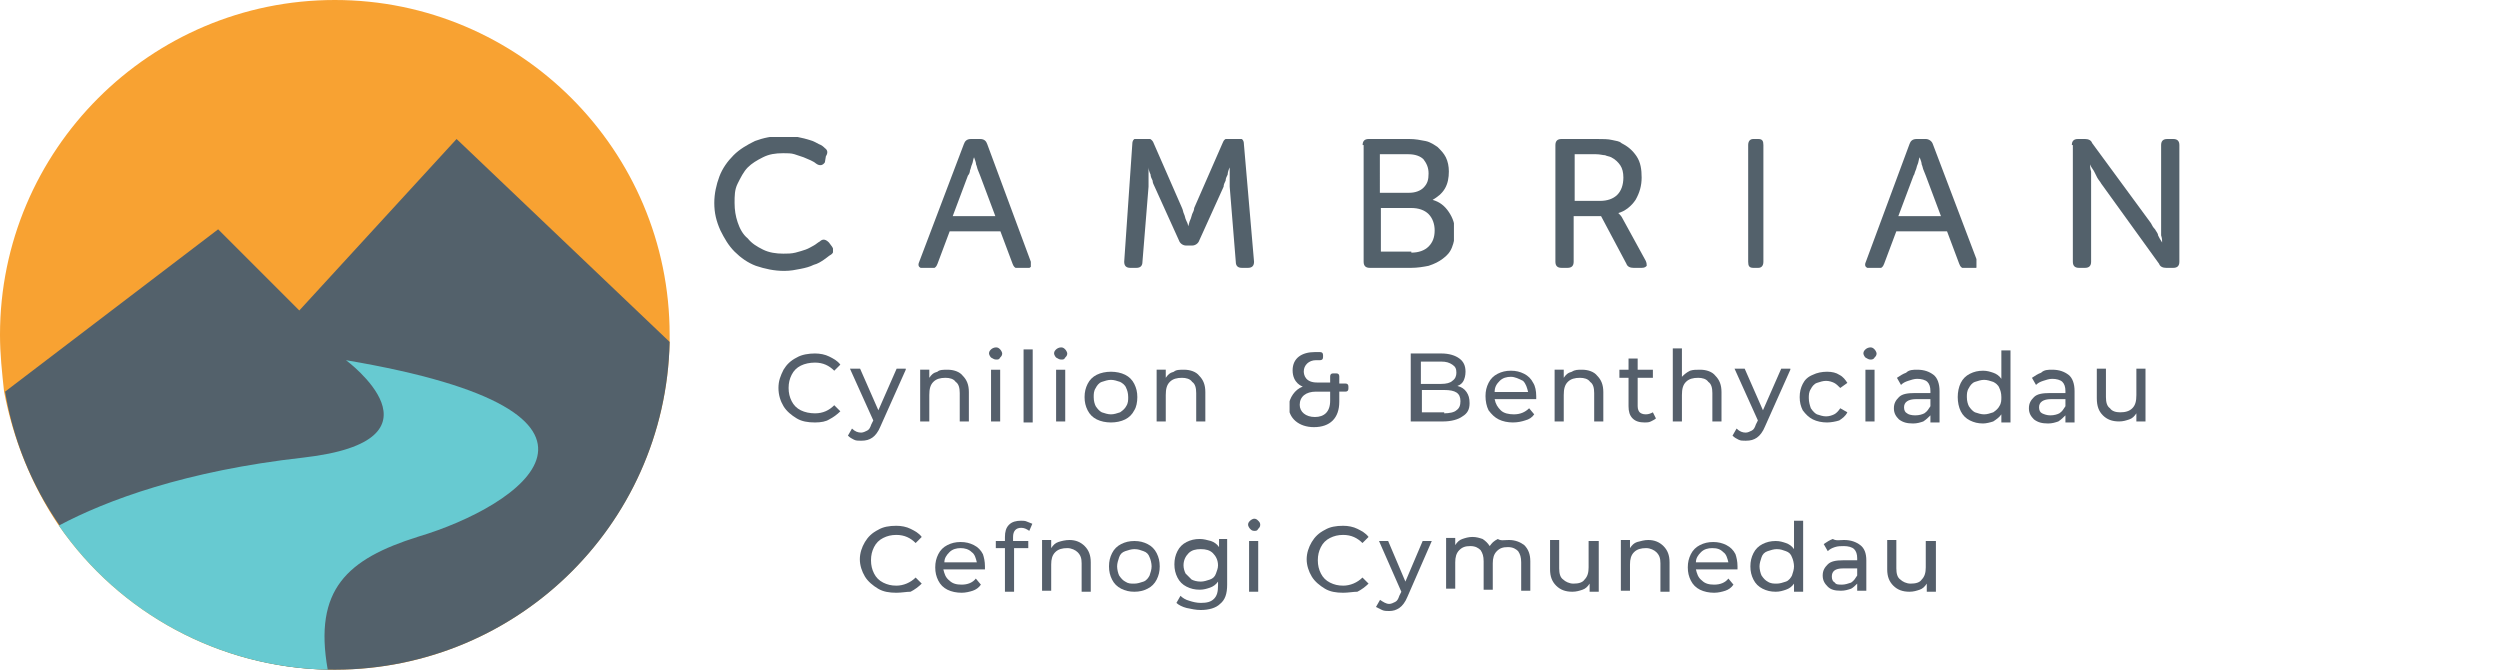 <?xml version="1.0" encoding="utf-8"?>
<!-- Generator: Adobe Illustrator 26.3.1, SVG Export Plug-In . SVG Version: 6.00 Build 0)  -->
<svg version="1.1" id="logo" xmlns="http://www.w3.org/2000/svg" xmlns:xlink="http://www.w3.org/1999/xlink" x="0px" y="0px"
	 viewBox="0 0 246.4 66" style="enable-background:new 0 0 246.4 66;" xml:space="preserve">
<style type="text/css">
	.st0{fill:#F8A232;}
	.st1{fill:#53616B;}
	.st2{fill:#67CAD1;}
	.st3{clip-path:url(#SVGID_00000101794448403469901440000014538770202221297818_);}
	.st4{clip-path:url(#SVGID_00000077285704074332466260000008747117266283991943_);}
	.st5{clip-path:url(#SVGID_00000070107251841823836670000016067010260428411558_);}
	.st6{clip-path:url(#SVGID_00000158709225629020735890000014798774133216746396_);}
	.st7{clip-path:url(#SVGID_00000152238918077223391440000003309058337510024337_);}
	.st8{clip-path:url(#SVGID_00000093171435822990470390000011510674055283737248_);}
	.st9{clip-path:url(#SVGID_00000099658320463117342570000016366357513036208798_);}
	.st10{clip-path:url(#SVGID_00000034767936171003486140000007445646416596435626_);}
	.st11{fill:#555F6B;}
	.st12{clip-path:url(#SVGID_00000002358565437429495780000006145659447410000574_);}
</style>
<g id="Group_100">
	<path id="Path_176" class="st0" d="M66,33v0.7C65.6,51.7,50.9,66,33,66h-0.7c-10.6-0.2-20.5-5.5-26.5-14.2c-2.7-4-4.5-8.5-5.4-13.2
		C0.2,36.7,0,34.9,0,33C0,14.8,14.8,0,33,0S66,14.8,66,33z"/>
	<path id="Path_177" class="st1" d="M66,33.7C65.6,52,50.5,66.4,32.2,66C16.5,65.6,3.1,54.1,0.5,38.6l21-16l8,8l15.5-16.9L66,33.7z"
		/>
	<path id="Path_178" class="st2" d="M41.2,52.9c-7,2.2-10.3,5.2-8.9,13.1c-10.6-0.2-20.5-5.5-26.5-14.2c4.7-2.5,12.5-5.4,24.1-6.7
		c14.9-1.7,4.2-9.6,4.2-9.6C64.8,40.7,51.3,49.9,41.2,52.9z"/>
</g>
<g>
	<defs>
		<rect id="SVGID_1_" x="70.4" y="13.5" width="11.7" height="13.3"/>
	</defs>
	<clipPath id="SVGID_00000091707517518987936040000016660062149650921887_">
		<use xlink:href="#SVGID_1_"  style="overflow:visible;"/>
	</clipPath>
	<g style="clip-path:url(#SVGID_00000091707517518987936040000016660062149650921887_);">
		<path class="st1" d="M70.4,20c0-0.9,0.2-1.8,0.5-2.6c0.3-0.8,0.8-1.5,1.4-2.1c0.6-0.6,1.3-1,2.1-1.4c0.8-0.3,1.7-0.5,2.7-0.5
			c0.6,0,1.1,0,1.5,0.1c0.5,0.1,0.9,0.2,1.2,0.3c0.4,0.1,0.7,0.3,0.9,0.4c0.3,0.1,0.5,0.3,0.6,0.4c0.3,0.2,0.3,0.5,0.1,0.8L81.3,16
			c-0.2,0.3-0.5,0.4-0.9,0.1c-0.1-0.1-0.3-0.2-0.5-0.3c-0.2-0.1-0.5-0.2-0.7-0.3c-0.3-0.1-0.6-0.2-0.9-0.3c-0.3-0.1-0.7-0.1-1.1-0.1
			c-0.8,0-1.4,0.1-2,0.4c-0.6,0.3-1.1,0.6-1.5,1c-0.4,0.4-0.7,1-1,1.6s-0.3,1.2-0.3,1.9c0,0.7,0.1,1.3,0.3,1.9
			c0.2,0.6,0.5,1.2,1,1.6c0.4,0.5,0.9,0.8,1.5,1.1c0.6,0.3,1.3,0.4,2,0.4c0.4,0,0.8,0,1.2-0.1c0.4-0.1,0.7-0.2,1-0.3
			c0.3-0.1,0.6-0.3,0.8-0.4c0.2-0.1,0.4-0.3,0.6-0.4c0.3-0.3,0.6-0.2,0.9,0.1l0.3,0.4c0.2,0.3,0.2,0.6-0.1,0.8
			c-0.2,0.1-0.4,0.3-0.7,0.5c-0.3,0.2-0.6,0.4-1,0.5c-0.4,0.2-0.8,0.3-1.3,0.4c-0.5,0.1-1,0.2-1.6,0.2c-1,0-1.9-0.2-2.8-0.5
			c-0.8-0.3-1.5-0.8-2.1-1.4c-0.6-0.6-1-1.3-1.4-2.1C70.6,21.8,70.4,21,70.4,20"/>
	</g>
</g>
<g>
	<defs>
		<rect id="SVGID_00000052785905206815985500000001128167196960364462_" x="90.5" y="13.7" width="11.1" height="12.7"/>
	</defs>
	<clipPath id="SVGID_00000006693043489692124550000005300975688130226621_">
		<use xlink:href="#SVGID_00000052785905206815985500000001128167196960364462_"  style="overflow:visible;"/>
	</clipPath>
	<g style="clip-path:url(#SVGID_00000006693043489692124550000005300975688130226621_);">
		<path class="st1" d="M98.1,21.3l-1.5-4c-0.1-0.2-0.1-0.3-0.2-0.5c-0.1-0.2-0.1-0.4-0.2-0.6c0-0.2-0.1-0.4-0.2-0.7h0
			c-0.1,0.2-0.1,0.5-0.2,0.7c-0.1,0.2-0.1,0.4-0.2,0.6c0,0.2-0.1,0.4-0.2,0.5l-1.5,4H98.1z M95,14.2c0.1-0.3,0.3-0.5,0.7-0.5h0.9
			c0.4,0,0.6,0.2,0.7,0.5l4.3,11.6c0.1,0.2,0.1,0.4,0,0.5c-0.1,0.1-0.3,0.2-0.5,0.2h-0.6c-0.4,0-0.6-0.2-0.7-0.5l-1.2-3.2h-5
			l-1.2,3.2c-0.1,0.3-0.3,0.5-0.7,0.5h-0.6c-0.2,0-0.4-0.1-0.5-0.2c-0.1-0.1-0.1-0.3,0-0.5L95,14.2z"/>
	</g>
</g>
<g>
	<defs>
		<rect id="SVGID_00000089564619667289556970000010805181975305582255_" x="110.6" y="13.7" width="13.3" height="12.7"/>
	</defs>
	<clipPath id="SVGID_00000169536475081244625810000013010150247287000461_">
		<use xlink:href="#SVGID_00000089564619667289556970000010805181975305582255_"  style="overflow:visible;"/>
	</clipPath>
	<g style="clip-path:url(#SVGID_00000169536475081244625810000013010150247287000461_);">
		<path class="st1" d="M111.6,14.2c0-0.4,0.2-0.6,0.6-0.6h0.8c0.3,0,0.6,0.2,0.7,0.5l2.8,6.4c0.1,0.2,0.1,0.4,0.2,0.6
			c0.1,0.2,0.1,0.4,0.2,0.6c0.1,0.2,0.2,0.4,0.2,0.6h0c0.1-0.2,0.1-0.4,0.2-0.6c0.1-0.2,0.1-0.3,0.2-0.6c0.1-0.2,0.2-0.4,0.2-0.6
			l2.8-6.4c0.1-0.3,0.3-0.5,0.7-0.5h0.8c0.4,0,0.6,0.2,0.6,0.6l1,11.6c0,0.4-0.2,0.6-0.6,0.6h-0.6c-0.4,0-0.6-0.2-0.6-0.6l-0.6-7.4
			c0-0.2,0-0.4,0-0.6c0-0.2,0-0.4,0-0.6c0-0.2,0-0.4,0-0.7h0c-0.1,0.2-0.2,0.5-0.2,0.7c-0.1,0.2-0.2,0.4-0.2,0.6
			c-0.1,0.2-0.2,0.4-0.2,0.6l-2.4,5.3c-0.1,0.3-0.4,0.5-0.7,0.5h-0.6c-0.3,0-0.6-0.2-0.7-0.5l-2.4-5.3c-0.1-0.2-0.2-0.4-0.2-0.6
			c-0.1-0.2-0.2-0.4-0.2-0.6c-0.1-0.2-0.2-0.5-0.2-0.7h0v1.3c0,0.2,0,0.4,0,0.6l-0.6,7.4c0,0.4-0.2,0.6-0.6,0.6h-0.6
			c-0.4,0-0.6-0.2-0.6-0.6L111.6,14.2z"/>
	</g>
</g>
<g>
	<defs>
		<rect id="SVGID_00000129917906327178223010000006181431905220685709_" x="134.3" y="13.7" width="9" height="12.7"/>
	</defs>
	<clipPath id="SVGID_00000083779292004404709730000002771611399661865105_">
		<use xlink:href="#SVGID_00000129917906327178223010000006181431905220685709_"  style="overflow:visible;"/>
	</clipPath>
	<g style="clip-path:url(#SVGID_00000083779292004404709730000002771611399661865105_);">
		<path class="st1" d="M139.1,24.9c0.7,0,1.3-0.2,1.7-0.6c0.4-0.4,0.6-0.9,0.6-1.6c0-0.6-0.2-1.2-0.6-1.6c-0.4-0.4-1-0.6-1.7-0.6h-3
			v4.3H139.1z M138.9,19c0.6,0,1.1-0.2,1.4-0.5c0.4-0.4,0.5-0.8,0.5-1.4c0-0.6-0.2-1-0.5-1.4c-0.3-0.3-0.8-0.5-1.5-0.5h-2.8V19
			H138.9z M134.3,14.3c0-0.4,0.2-0.6,0.6-0.6h4c0.6,0,1.1,0.1,1.6,0.2c0.5,0.1,0.9,0.4,1.2,0.6c0.3,0.3,0.6,0.6,0.8,1
			c0.2,0.4,0.3,0.9,0.3,1.4c0,0.6-0.1,1.2-0.4,1.7c-0.3,0.5-0.7,0.8-1.2,1.1v0c0.7,0.2,1.2,0.6,1.6,1.2c0.4,0.6,0.6,1.2,0.6,1.9
			c0,0.6-0.1,1.1-0.3,1.6c-0.2,0.5-0.5,0.8-0.9,1.1c-0.4,0.3-0.8,0.5-1.4,0.7c-0.5,0.1-1.1,0.2-1.7,0.2h-4.1c-0.4,0-0.6-0.2-0.6-0.6
			V14.3z"/>
	</g>
</g>
<g>
	<defs>
		<rect id="SVGID_00000117656941429225830730000008259285172948786111_" x="153.3" y="13.7" width="9" height="12.7"/>
	</defs>
	<clipPath id="SVGID_00000124848925837642394790000006614726375501872008_">
		<use xlink:href="#SVGID_00000117656941429225830730000008259285172948786111_"  style="overflow:visible;"/>
	</clipPath>
	<g style="clip-path:url(#SVGID_00000124848925837642394790000006614726375501872008_);">
		<path class="st1" d="M157.7,19.8c0.7,0,1.3-0.2,1.7-0.6c0.4-0.4,0.6-1,0.6-1.7c0-0.5-0.1-0.9-0.3-1.2c-0.2-0.3-0.5-0.6-0.9-0.8
			c-0.2-0.1-0.4-0.1-0.6-0.2c-0.2,0-0.5-0.1-0.9-0.1h-2.1v4.6H157.7z M153.3,14.3c0-0.4,0.2-0.6,0.6-0.6h3.5c0.6,0,1.1,0,1.5,0.1
			c0.4,0.1,0.7,0.1,0.9,0.3c0.6,0.3,1.1,0.7,1.5,1.3c0.4,0.6,0.5,1.3,0.5,2.1c0,0.8-0.2,1.5-0.6,2.2c-0.4,0.6-1,1.1-1.7,1.3v0
			c0,0,0.1,0.1,0.1,0.1c0.1,0.1,0.2,0.2,0.3,0.4l2.3,4.2c0.1,0.2,0.1,0.4,0.1,0.5c-0.1,0.1-0.2,0.2-0.5,0.2H161
			c-0.3,0-0.6-0.1-0.7-0.4l-2.5-4.7h-2.7v4.5c0,0.4-0.2,0.6-0.6,0.6h-0.6c-0.4,0-0.6-0.2-0.6-0.6V14.3z"/>
	</g>
</g>
<g>
	<defs>
		<rect id="SVGID_00000134225274754823930510000012220243293569581696_" x="172.3" y="13.7" width="1.6" height="12.7"/>
	</defs>
	<clipPath id="SVGID_00000073710215378502931530000006779920677353792428_">
		<use xlink:href="#SVGID_00000134225274754823930510000012220243293569581696_"  style="overflow:visible;"/>
	</clipPath>
	<g style="clip-path:url(#SVGID_00000073710215378502931530000006779920677353792428_);">
		<path class="st1" d="M172.3,14.3c0-0.4,0.2-0.6,0.5-0.6h0.5c0.4,0,0.5,0.2,0.5,0.6v11.5c0,0.4-0.2,0.6-0.5,0.6h-0.5
			c-0.4,0-0.5-0.2-0.5-0.6V14.3z"/>
	</g>
</g>
<g>
	<defs>
		<rect id="SVGID_00000039124019886649002050000009237143583911314331_" x="183.7" y="13.7" width="11.1" height="12.7"/>
	</defs>
	<clipPath id="SVGID_00000024682598245119949170000011707573306776848776_">
		<use xlink:href="#SVGID_00000039124019886649002050000009237143583911314331_"  style="overflow:visible;"/>
	</clipPath>
	<g style="clip-path:url(#SVGID_00000024682598245119949170000011707573306776848776_);">
		<path class="st1" d="M191.3,21.3l-1.5-4c-0.1-0.2-0.1-0.3-0.2-0.5c-0.1-0.2-0.1-0.4-0.2-0.6c0-0.2-0.1-0.4-0.2-0.7h0
			c-0.1,0.2-0.1,0.5-0.2,0.7c-0.1,0.2-0.1,0.4-0.2,0.6s-0.1,0.4-0.2,0.5l-1.5,4H191.3z M188.2,14.2c0.1-0.3,0.3-0.5,0.7-0.5h0.9
			c0.3,0,0.6,0.2,0.7,0.5l4.4,11.6c0.1,0.2,0.1,0.4,0,0.5c-0.1,0.1-0.3,0.2-0.5,0.2h-0.6c-0.4,0-0.6-0.2-0.7-0.5l-1.2-3.2h-5
			l-1.2,3.2c-0.1,0.3-0.3,0.5-0.7,0.5h-0.6c-0.2,0-0.4-0.1-0.5-0.2c-0.1-0.1-0.1-0.3,0-0.5L188.2,14.2z"/>
	</g>
</g>
<g>
	<defs>
		<rect id="SVGID_00000093158360805611108540000008857246362453052039_" x="204.2" y="13.7" width="10.6" height="12.7"/>
	</defs>
	<clipPath id="SVGID_00000047035376489164242140000010584874560448139929_">
		<use xlink:href="#SVGID_00000093158360805611108540000008857246362453052039_"  style="overflow:visible;"/>
	</clipPath>
	<g style="clip-path:url(#SVGID_00000047035376489164242140000010584874560448139929_);">
		<path class="st1" d="M204.2,14.3c0-0.4,0.2-0.6,0.6-0.6h0.7c0.3,0,0.6,0.1,0.7,0.4L212,22c0.1,0.2,0.2,0.4,0.4,0.6
			c0.1,0.2,0.3,0.4,0.3,0.6c0.1,0.2,0.2,0.4,0.4,0.7h0c0-0.2,0-0.4-0.1-0.7c0-0.2,0-0.4,0-0.6c0-0.2,0-0.4,0-0.6v-7.7
			c0-0.4,0.2-0.6,0.6-0.6h0.6c0.4,0,0.6,0.2,0.6,0.6v11.5c0,0.4-0.2,0.6-0.6,0.6h-0.7c-0.3,0-0.6-0.1-0.7-0.4l-5.7-7.9
			c-0.1-0.2-0.3-0.4-0.4-0.6c-0.1-0.2-0.2-0.4-0.3-0.6c-0.1-0.2-0.3-0.4-0.4-0.7h0c0,0.2,0,0.4,0.1,0.7c0,0.2,0,0.4,0,0.6
			c0,0.2,0,0.4,0,0.6v7.7c0,0.4-0.2,0.6-0.6,0.6h-0.6c-0.4,0-0.6-0.2-0.6-0.6V14.3z"/>
	</g>
</g>
<g>
	<g transform="translate(302.546, 221.222)">
		<g>
			<path class="st11" d="M-214.2-162.8c-0.7,0-1.3-0.1-1.8-0.4c-0.5-0.3-1-0.7-1.3-1.2c-0.3-0.5-0.5-1.1-0.5-1.7
				c0-0.6,0.2-1.2,0.5-1.7c0.3-0.5,0.7-0.9,1.3-1.2c0.5-0.3,1.1-0.4,1.8-0.4c0.5,0,1,0.1,1.4,0.3c0.4,0.2,0.8,0.4,1.1,0.8l-0.6,0.6
				c-0.5-0.5-1.1-0.8-1.9-0.8c-0.5,0-0.9,0.1-1.3,0.3c-0.4,0.2-0.7,0.5-0.9,0.9c-0.2,0.4-0.3,0.8-0.3,1.3c0,0.5,0.1,0.9,0.3,1.3
				c0.2,0.4,0.5,0.7,0.9,0.9c0.4,0.2,0.8,0.3,1.3,0.3c0.7,0,1.4-0.3,1.9-0.8l0.6,0.6c-0.3,0.3-0.7,0.6-1.1,0.8
				C-213.2-162.9-213.7-162.8-214.2-162.8z"/>
		</g>
	</g>
</g>
<g>
	<g transform="translate(325.377, 221.222)">
		<g>
			<path class="st11" d="M-228.3-165.4c0,0.1,0,0.2,0,0.3h-4.1c0.1,0.4,0.2,0.8,0.6,1.1c0.3,0.3,0.7,0.4,1.2,0.4
				c0.6,0,1.1-0.2,1.4-0.6l0.5,0.6c-0.2,0.3-0.5,0.5-0.8,0.6c-0.3,0.1-0.7,0.2-1.1,0.2c-0.5,0-1-0.1-1.4-0.3
				c-0.4-0.2-0.7-0.5-0.9-0.9c-0.2-0.4-0.3-0.8-0.3-1.3c0-0.5,0.1-0.9,0.3-1.3c0.2-0.4,0.5-0.7,0.9-0.9c0.4-0.2,0.8-0.3,1.3-0.3
				c0.5,0,0.9,0.1,1.3,0.3c0.4,0.2,0.7,0.5,0.9,0.9C-228.4-166.3-228.3-165.9-228.3-165.4z M-230.7-167.2c-0.4,0-0.8,0.1-1.1,0.4
				c-0.3,0.3-0.5,0.6-0.5,1h3.2c-0.1-0.4-0.2-0.8-0.5-1C-229.9-167.1-230.3-167.2-230.7-167.2z"/>
		</g>
	</g>
</g>
<g>
	<g transform="translate(344.947, 221.222)">
		<g>
			<path class="st11" d="M-244.3-169.2c-0.5,0-0.8,0.3-0.8,0.9v0.4h1.5v0.7h-1.4v4.3h-0.9v-4.3h-0.9v-0.7h0.9v-0.4
				c0-0.5,0.1-0.9,0.4-1.2c0.3-0.3,0.7-0.4,1.2-0.4c0.2,0,0.4,0,0.6,0.1c0.2,0.1,0.3,0.1,0.5,0.2l-0.3,0.7
				C-243.8-169.1-244-169.2-244.3-169.2z"/>
		</g>
	</g>
</g>
<g>
	<g transform="translate(356.906, 221.222)">
		<g>
			<path class="st11" d="M-251.5-168c0.6,0,1.1,0.2,1.5,0.6c0.4,0.4,0.6,0.9,0.6,1.6v2.9h-0.9v-2.8c0-0.5-0.1-0.8-0.4-1.1
				c-0.2-0.2-0.6-0.4-1-0.4c-0.5,0-0.9,0.1-1.2,0.4c-0.3,0.3-0.4,0.7-0.4,1.2v2.6h-0.9v-5h0.9v0.8c0.2-0.3,0.4-0.5,0.7-0.6
				C-252.3-167.9-251.9-168-251.5-168z"/>
		</g>
	</g>
</g>
<g>
	<g transform="translate(378.503, 221.222)">
		<g>
			<path class="st11" d="M-266.7-162.9c-0.5,0-0.9-0.1-1.3-0.3c-0.4-0.2-0.7-0.5-0.9-0.9c-0.2-0.4-0.3-0.8-0.3-1.3
				c0-0.5,0.1-0.9,0.3-1.3c0.2-0.4,0.5-0.7,0.9-0.9c0.4-0.2,0.8-0.3,1.3-0.3c0.5,0,0.9,0.1,1.3,0.3c0.4,0.2,0.7,0.5,0.9,0.9
				c0.2,0.4,0.3,0.8,0.3,1.3c0,0.5-0.1,0.9-0.3,1.3c-0.2,0.4-0.5,0.7-0.9,0.9C-265.8-163-266.2-162.9-266.7-162.9z M-266.7-163.7
				c0.3,0,0.6-0.1,0.9-0.2c0.3-0.1,0.5-0.4,0.6-0.6c0.1-0.3,0.2-0.6,0.2-0.9c0-0.3-0.1-0.7-0.2-0.9c-0.1-0.3-0.3-0.5-0.6-0.6
				c-0.3-0.1-0.5-0.2-0.9-0.2c-0.3,0-0.6,0.1-0.9,0.2c-0.3,0.1-0.5,0.3-0.6,0.6c-0.1,0.3-0.2,0.6-0.2,0.9c0,0.3,0.1,0.7,0.2,0.9
				c0.2,0.3,0.4,0.5,0.6,0.6C-267.3-163.7-267.1-163.7-266.7-163.7z"/>
		</g>
	</g>
</g>
<g>
	<g transform="translate(398.748, 221.222)">
		<g>
			<path class="st11" d="M-277.8-167.9v4.3c0,0.9-0.2,1.5-0.7,1.9c-0.4,0.4-1.1,0.6-1.9,0.6c-0.5,0-0.9-0.1-1.4-0.2
				c-0.4-0.1-0.8-0.3-1-0.5l0.4-0.7c0.2,0.2,0.5,0.4,0.9,0.5c0.3,0.1,0.7,0.2,1.1,0.2c0.6,0,1-0.1,1.3-0.4c0.3-0.3,0.4-0.7,0.4-1.3
				v-0.4c-0.2,0.3-0.5,0.5-0.8,0.6c-0.3,0.1-0.6,0.2-1,0.2c-0.5,0-0.9-0.1-1.3-0.3c-0.4-0.2-0.7-0.5-0.9-0.9
				c-0.2-0.4-0.3-0.8-0.3-1.3s0.1-0.9,0.3-1.3c0.2-0.4,0.5-0.7,0.9-0.9c0.4-0.2,0.8-0.3,1.3-0.3c0.4,0,0.7,0.1,1.1,0.2
				c0.3,0.1,0.6,0.3,0.8,0.6v-0.8H-277.8z M-280.4-163.9c0.3,0,0.6-0.1,0.9-0.2c0.3-0.1,0.5-0.3,0.6-0.6c0.1-0.3,0.2-0.5,0.2-0.8
				c0-0.5-0.2-0.9-0.5-1.2c-0.3-0.3-0.7-0.4-1.2-0.4c-0.5,0-0.9,0.1-1.2,0.4c-0.3,0.3-0.5,0.7-0.5,1.2c0,0.3,0.1,0.6,0.2,0.8
				c0.2,0.2,0.4,0.4,0.6,0.6C-281.1-164-280.8-163.9-280.4-163.9z"/>
		</g>
	</g>
</g>
<g>
	<g transform="translate(420.609, 221.222)">
		<g>
			<path class="st11" d="M-297.5-167.9h0.9v5h-0.9V-167.9z M-297-168.9c-0.2,0-0.3-0.1-0.4-0.2c-0.1-0.1-0.2-0.3-0.2-0.4
				c0-0.2,0.1-0.3,0.2-0.4c0.1-0.1,0.3-0.2,0.4-0.2c0.2,0,0.3,0.1,0.4,0.2c0.1,0.1,0.2,0.2,0.2,0.4c0,0.2-0.1,0.3-0.2,0.4
				C-296.7-168.9-296.8-168.9-297-168.9z"/>
		</g>
	</g>
</g>
<g>
	<g transform="translate(430.394, 221.222)">
	</g>
</g>
<g>
	<g transform="translate(439.885, 221.222)">
		<g>
			<path class="st11" d="M-307.5-162.8c-0.7,0-1.3-0.1-1.8-0.4c-0.5-0.3-1-0.7-1.3-1.2c-0.3-0.5-0.5-1.1-0.5-1.7
				c0-0.6,0.2-1.2,0.5-1.7c0.3-0.5,0.7-0.9,1.3-1.2c0.5-0.3,1.1-0.4,1.8-0.4c0.5,0,1,0.1,1.4,0.3c0.4,0.2,0.8,0.4,1.1,0.8l-0.6,0.6
				c-0.5-0.5-1.1-0.8-1.9-0.8c-0.5,0-0.9,0.1-1.3,0.3c-0.4,0.2-0.7,0.5-0.9,0.9c-0.2,0.4-0.3,0.8-0.3,1.3c0,0.5,0.1,0.9,0.3,1.3
				c0.2,0.4,0.5,0.7,0.9,0.9c0.4,0.2,0.8,0.3,1.3,0.3c0.7,0,1.4-0.3,1.9-0.8l0.6,0.6c-0.3,0.3-0.7,0.6-1.1,0.8
				C-306.5-162.9-307-162.8-307.5-162.8z"/>
		</g>
	</g>
</g>
<g>
	<g transform="translate(462.716, 221.222)">
		<g>
			<path class="st11" d="M-321.6-167.9l-2.4,5.5c-0.2,0.5-0.5,0.9-0.8,1.1c-0.3,0.2-0.6,0.3-1,0.3c-0.2,0-0.5,0-0.7-0.1
				c-0.2-0.1-0.4-0.2-0.6-0.3l0.4-0.7c0.3,0.2,0.6,0.4,0.9,0.4c0.2,0,0.4-0.1,0.6-0.2c0.2-0.1,0.3-0.3,0.4-0.6l0.2-0.4l-2.2-5h0.9
				l1.7,4l1.7-4H-321.6z"/>
		</g>
	</g>
</g>
<g>
	<g transform="translate(480.728, 221.222)">
		<g>
			<path class="st11" d="M-332-168c0.6,0,1.1,0.2,1.5,0.5c0.4,0.4,0.6,0.9,0.6,1.6v2.9h-0.9v-2.8c0-0.5-0.1-0.8-0.3-1.1
				c-0.2-0.2-0.5-0.4-1-0.4c-0.5,0-0.8,0.1-1.1,0.4c-0.3,0.3-0.4,0.7-0.4,1.2v2.6h-0.9v-2.8c0-0.5-0.1-0.8-0.3-1.1
				c-0.2-0.2-0.5-0.4-1-0.4c-0.5,0-0.8,0.1-1.1,0.4c-0.3,0.3-0.4,0.7-0.4,1.2v2.6h-0.9v-5h0.9v0.7c0.2-0.3,0.4-0.5,0.7-0.6
				c0.3-0.1,0.6-0.2,1-0.2c0.4,0,0.7,0.1,1,0.2c0.3,0.2,0.5,0.4,0.7,0.7c0.2-0.3,0.4-0.5,0.8-0.7C-332.8-167.9-332.5-168-332-168z"
				/>
		</g>
	</g>
</g>
<g>
	<g transform="translate(513.373, 221.222)">
		<g>
			<path class="st11" d="M-355.8-167.9v5h-0.9v-0.8c-0.2,0.3-0.4,0.5-0.7,0.6c-0.3,0.1-0.6,0.2-1,0.2c-0.7,0-1.2-0.2-1.6-0.6
				c-0.4-0.4-0.6-0.9-0.6-1.6v-2.9h0.9v2.8c0,0.5,0.1,0.9,0.4,1.1c0.2,0.2,0.6,0.4,1,0.4c0.5,0,0.9-0.1,1.1-0.4
				c0.3-0.3,0.4-0.7,0.4-1.2v-2.6H-355.8z"/>
		</g>
	</g>
</g>
<g>
	<g transform="translate(534.852, 221.222)">
		<g>
			<path class="st11" d="M-372.4-168c0.6,0,1.1,0.2,1.5,0.6c0.4,0.4,0.6,0.9,0.6,1.6v2.9h-0.9v-2.8c0-0.5-0.1-0.8-0.4-1.1
				c-0.2-0.2-0.6-0.4-1-0.4c-0.5,0-0.9,0.1-1.2,0.4c-0.3,0.3-0.4,0.7-0.4,1.2v2.6h-0.9v-5h0.9v0.8c0.2-0.3,0.4-0.5,0.7-0.6
				C-373.1-167.9-372.8-168-372.4-168z"/>
		</g>
	</g>
</g>
<g>
	<g transform="translate(556.449, 221.222)">
		<g>
			<path class="st11" d="M-385.2-165.4c0,0.1,0,0.2,0,0.3h-4.1c0.1,0.4,0.2,0.8,0.6,1.1c0.3,0.3,0.7,0.4,1.2,0.4
				c0.6,0,1.1-0.2,1.4-0.6l0.5,0.6c-0.2,0.3-0.5,0.5-0.8,0.6c-0.3,0.1-0.7,0.2-1.1,0.2c-0.5,0-1-0.1-1.4-0.3
				c-0.4-0.2-0.7-0.5-0.9-0.9c-0.2-0.4-0.3-0.8-0.3-1.3c0-0.5,0.1-0.9,0.3-1.3c0.2-0.4,0.5-0.7,0.9-0.9c0.4-0.2,0.8-0.3,1.3-0.3
				c0.5,0,0.9,0.1,1.3,0.3c0.4,0.2,0.7,0.5,0.9,0.9C-385.3-166.3-385.2-165.9-385.2-165.4z M-387.7-167.2c-0.4,0-0.8,0.1-1.1,0.4
				c-0.3,0.3-0.5,0.6-0.5,1h3.2c-0.1-0.4-0.2-0.8-0.5-1C-386.9-167.1-387.2-167.2-387.7-167.2z"/>
		</g>
	</g>
</g>
<g>
	<g transform="translate(576.018, 221.222)">
		<g>
			<path class="st11" d="M-398.3-169.9v7h-0.9v-0.8c-0.2,0.3-0.5,0.5-0.8,0.6c-0.3,0.1-0.6,0.2-1,0.2c-0.5,0-0.9-0.1-1.3-0.3
				c-0.4-0.2-0.7-0.5-0.9-0.9c-0.2-0.4-0.3-0.8-0.3-1.3c0-0.5,0.1-0.9,0.3-1.3c0.2-0.4,0.5-0.7,0.9-0.9c0.4-0.2,0.8-0.3,1.3-0.3
				c0.4,0,0.7,0.1,1,0.2c0.3,0.1,0.6,0.3,0.8,0.6v-2.8H-398.3z M-400.9-163.7c0.3,0,0.6-0.1,0.9-0.2c0.3-0.1,0.5-0.4,0.6-0.6
				c0.1-0.3,0.2-0.6,0.2-0.9c0-0.3-0.1-0.7-0.2-0.9c-0.1-0.3-0.3-0.5-0.6-0.6c-0.3-0.1-0.5-0.2-0.9-0.2c-0.3,0-0.6,0.1-0.9,0.2
				c-0.3,0.1-0.5,0.3-0.6,0.6c-0.1,0.3-0.2,0.6-0.2,0.9c0,0.3,0.1,0.7,0.2,0.9c0.2,0.3,0.4,0.5,0.6,0.6
				C-401.5-163.7-401.2-163.7-400.9-163.7z"/>
		</g>
	</g>
</g>
<g>
	<g transform="translate(597.645, 221.222)">
		<g>
			<path class="st11" d="M-415.9-168c0.7,0,1.2,0.2,1.6,0.5c0.4,0.3,0.6,0.8,0.6,1.5v3h-0.9v-0.7c-0.2,0.2-0.4,0.4-0.6,0.5
				c-0.3,0.1-0.6,0.2-1,0.2c-0.6,0-1-0.1-1.3-0.4c-0.3-0.3-0.5-0.6-0.5-1.1s0.2-0.8,0.5-1.1c0.3-0.3,0.8-0.4,1.5-0.4h1.4v-0.2
				c0-0.4-0.1-0.7-0.3-0.9c-0.2-0.2-0.6-0.3-1-0.3c-0.3,0-0.6,0-0.9,0.1c-0.3,0.1-0.5,0.2-0.7,0.4l-0.4-0.7c0.3-0.2,0.6-0.4,0.9-0.5
				C-416.7-167.9-416.3-168-415.9-168z M-416.1-163.6c0.3,0,0.6-0.1,0.9-0.2c0.3-0.2,0.4-0.4,0.6-0.7v-0.7h-1.4
				c-0.8,0-1.1,0.3-1.1,0.8c0,0.3,0.1,0.5,0.3,0.6C-416.7-163.6-416.4-163.6-416.1-163.6z"/>
		</g>
	</g>
</g>
<g>
	<g transform="translate(616.803, 221.222)">
		<g>
			<path class="st11" d="M-426-167.9v5h-0.9v-0.8c-0.2,0.3-0.4,0.5-0.7,0.6c-0.3,0.1-0.6,0.2-1,0.2c-0.7,0-1.2-0.2-1.6-0.6
				c-0.4-0.4-0.6-0.9-0.6-1.6v-2.9h0.9v2.8c0,0.5,0.1,0.9,0.4,1.1c0.2,0.2,0.6,0.4,1,0.4c0.5,0,0.9-0.1,1.1-0.4
				c0.3-0.3,0.4-0.7,0.4-1.2v-2.6H-426z"/>
		</g>
	</g>
</g>
<g>
	<defs>
		<rect id="SVGID_00000121999538767006960130000000118519150155611835_" x="127.1" y="34.7" width="5.9" height="7.4"/>
	</defs>
	<clipPath id="SVGID_00000021104800433953086390000013911855872453342142_">
		<use xlink:href="#SVGID_00000121999538767006960130000000118519150155611835_"  style="overflow:visible;"/>
	</clipPath>
	<g style="clip-path:url(#SVGID_00000021104800433953086390000013911855872453342142_);">
		<path class="st11" d="M129.6,41.1c0.9,0,1.5-0.5,1.5-1.6v-0.9h-1.4c-1,0-1.6,0.5-1.6,1.3C128.1,40.6,128.7,41.1,129.6,41.1
			 M128.4,38.1L128.4,38.1c0,0-1-0.3-1-1.6c0-1.2,0.9-1.8,2.2-1.8h0.5c0.2,0,0.3,0.1,0.3,0.3v0.2c0,0.2-0.1,0.3-0.3,0.3h-0.4
			c-0.7,0-1.2,0.5-1.2,1.1c0,0.4,0.2,1.1,1.3,1.1h1.3v-0.6c0-0.2,0.1-0.3,0.3-0.3h0.3c0.2,0,0.3,0.1,0.3,0.3v0.7h0.6
			c0.2,0,0.3,0.1,0.3,0.3v0.2c0,0.2-0.1,0.3-0.3,0.3h-0.6v1c0,1.6-0.9,2.5-2.5,2.5c-1.5,0-2.5-0.9-2.5-2.1
			C127.1,39.2,127.6,38.4,128.4,38.1"/>
	</g>
</g>
<g>
	<g transform="translate(277.425, 169.038)">
		<g>
			<path class="st11" d="M-197.1-127.4c-0.7,0-1.3-0.1-1.8-0.4c-0.5-0.3-1-0.7-1.3-1.2c-0.3-0.5-0.5-1.1-0.5-1.8
				c0-0.7,0.2-1.2,0.5-1.8c0.3-0.5,0.7-0.9,1.3-1.2c0.5-0.3,1.2-0.4,1.8-0.4c0.5,0,1,0.1,1.4,0.3c0.4,0.2,0.8,0.4,1.1,0.8l-0.6,0.6
				c-0.5-0.5-1.1-0.8-1.9-0.8c-0.5,0-1,0.1-1.4,0.3c-0.4,0.2-0.7,0.5-0.9,0.9c-0.2,0.4-0.3,0.8-0.3,1.3c0,0.5,0.1,0.9,0.3,1.3
				c0.2,0.4,0.5,0.7,0.9,0.9c0.4,0.2,0.9,0.3,1.4,0.3c0.8,0,1.4-0.3,1.9-0.8l0.6,0.6c-0.3,0.3-0.7,0.6-1.1,0.8
				C-196-127.5-196.5-127.4-197.1-127.4z"/>
		</g>
	</g>
</g>
<g>
	<g transform="translate(300.772, 169.038)">
		<g>
			<path class="st11" d="M-211.5-132.6l-2.5,5.6c-0.2,0.5-0.5,0.9-0.8,1.1c-0.3,0.2-0.6,0.3-1.1,0.3c-0.3,0-0.5,0-0.7-0.1
				c-0.2-0.1-0.4-0.2-0.6-0.4l0.4-0.7c0.3,0.3,0.6,0.4,0.9,0.4c0.2,0,0.4-0.1,0.6-0.2c0.2-0.1,0.3-0.3,0.4-0.6l0.2-0.4l-2.3-5.1h1
				l1.8,4.1l1.8-4.1H-211.5z"/>
		</g>
	</g>
</g>
<g>
	<g transform="translate(319.192, 169.038)">
		<g>
			<path class="st11" d="M-225.8-132.6c0.6,0,1.2,0.2,1.5,0.6c0.4,0.4,0.6,0.9,0.6,1.6v2.9h-0.9v-2.8c0-0.5-0.1-0.9-0.4-1.1
				c-0.2-0.3-0.6-0.4-1-0.4c-0.5,0-0.9,0.1-1.2,0.4c-0.3,0.3-0.4,0.7-0.4,1.3v2.6h-0.9v-5.1h0.9v0.8c0.2-0.3,0.4-0.5,0.8-0.6
				C-226.6-132.6-226.2-132.6-225.8-132.6z"/>
		</g>
	</g>
</g>
<g>
	<g transform="translate(341.277, 169.038)">
		<g>
			<path class="st11" d="M-243.6-132.6h0.9v5.1h-0.9V-132.6z M-243.1-133.6c-0.2,0-0.3-0.1-0.5-0.2c-0.1-0.1-0.2-0.3-0.2-0.4
				c0-0.2,0.1-0.3,0.2-0.4c0.1-0.1,0.3-0.2,0.5-0.2s0.3,0.1,0.4,0.2c0.1,0.1,0.2,0.3,0.2,0.4c0,0.2-0.1,0.3-0.2,0.4
				C-242.8-133.6-242.9-133.6-243.1-133.6z"/>
		</g>
	</g>
</g>
<g>
	<g transform="translate(351.283, 169.038)">
		<g>
			<path class="st11" d="M-250.4-134.6h0.9v7.2h-0.9V-134.6z"/>
		</g>
	</g>
</g>
<g>
	<g transform="translate(361.289, 169.038)">
		<g>
			<path class="st11" d="M-257.2-132.6h0.9v5.1h-0.9V-132.6z M-256.7-133.6c-0.2,0-0.3-0.1-0.5-0.2c-0.1-0.1-0.2-0.3-0.2-0.4
				c0-0.2,0.1-0.3,0.2-0.4c0.1-0.1,0.3-0.2,0.5-0.2c0.2,0,0.3,0.1,0.4,0.2c0.1,0.1,0.2,0.3,0.2,0.4c0,0.2-0.1,0.3-0.2,0.4
				C-256.4-133.6-256.5-133.6-256.7-133.6z"/>
		</g>
	</g>
</g>
<g>
	<g transform="translate(371.295, 169.038)">
		<g>
			<path class="st11" d="M-261.8-127.4c-0.5,0-1-0.1-1.4-0.3c-0.4-0.2-0.7-0.5-0.9-0.9c-0.2-0.4-0.3-0.8-0.3-1.3
				c0-0.5,0.1-0.9,0.3-1.3c0.2-0.4,0.5-0.7,0.9-0.9c0.4-0.2,0.9-0.3,1.4-0.3c0.5,0,1,0.1,1.4,0.3c0.4,0.2,0.7,0.5,0.9,0.9
				c0.2,0.4,0.3,0.8,0.3,1.3c0,0.5-0.1,1-0.3,1.3c-0.2,0.4-0.5,0.7-0.9,0.9C-260.8-127.5-261.3-127.4-261.8-127.4z M-261.8-128.2
				c0.3,0,0.6-0.1,0.9-0.2c0.3-0.2,0.5-0.4,0.6-0.6c0.2-0.3,0.2-0.6,0.2-0.9c0-0.4-0.1-0.7-0.2-0.9c-0.1-0.3-0.4-0.5-0.6-0.6
				c-0.3-0.1-0.6-0.2-0.9-0.2c-0.3,0-0.6,0.1-0.9,0.2c-0.3,0.1-0.5,0.4-0.6,0.6c-0.2,0.3-0.2,0.6-0.2,0.9c0,0.4,0.1,0.7,0.2,0.9
				c0.2,0.3,0.4,0.5,0.6,0.6C-262.4-128.3-262.1-128.2-261.8-128.2z"/>
		</g>
	</g>
</g>
<g>
	<g transform="translate(391.998, 169.038)">
		<g>
			<path class="st11" d="M-275.3-132.6c0.6,0,1.2,0.2,1.5,0.6c0.4,0.4,0.6,0.9,0.6,1.6v2.9h-0.9v-2.8c0-0.5-0.1-0.9-0.4-1.1
				c-0.2-0.3-0.6-0.4-1-0.4c-0.5,0-0.9,0.1-1.2,0.4c-0.3,0.3-0.4,0.7-0.4,1.3v2.6h-0.9v-5.1h0.9v0.8c0.2-0.3,0.4-0.5,0.8-0.6
				C-276.1-132.6-275.7-132.6-275.3-132.6z"/>
		</g>
	</g>
</g>
<g>
	<g transform="translate(469.942, 169.038)">
		<g>
			<path class="st11" d="M-326.3-131c0.4,0.1,0.7,0.3,0.9,0.6c0.2,0.3,0.3,0.6,0.3,1.1c0,0.6-0.2,1-0.7,1.3
				c-0.4,0.3-1.1,0.5-1.9,0.5h-3.2v-6.7h3c0.8,0,1.4,0.2,1.8,0.5c0.4,0.3,0.6,0.7,0.6,1.3c0,0.4-0.1,0.7-0.2,0.9
				C-325.8-131.3-326-131.1-326.3-131z M-329.9-133.4v2.2h2c0.5,0,0.9-0.1,1.1-0.3c0.3-0.2,0.4-0.5,0.4-0.8c0-0.4-0.1-0.6-0.4-0.8
				c-0.3-0.2-0.6-0.3-1.1-0.3H-329.9z M-327.6-128.3c0.5,0,1-0.1,1.2-0.3c0.3-0.2,0.4-0.5,0.4-0.9c0-0.8-0.5-1.1-1.6-1.1h-2.2v2.2
				H-327.6z"/>
		</g>
	</g>
</g>
<g>
	<g transform="translate(494.311, 169.038)">
		<g>
			<path class="st11" d="M-342.9-130c0,0.1,0,0.2,0,0.3h-4.1c0.1,0.5,0.3,0.8,0.6,1.1c0.3,0.3,0.8,0.4,1.3,0.4
				c0.6,0,1.1-0.2,1.5-0.6l0.5,0.6c-0.2,0.3-0.5,0.5-0.9,0.6c-0.3,0.1-0.7,0.2-1.2,0.2c-0.5,0-1-0.1-1.4-0.3c-0.4-0.2-0.7-0.5-1-0.9
				c-0.2-0.4-0.3-0.9-0.3-1.4c0-0.5,0.1-0.9,0.3-1.3c0.2-0.4,0.5-0.7,0.9-0.9c0.4-0.2,0.8-0.3,1.3-0.3c0.5,0,0.9,0.1,1.3,0.3
				c0.4,0.2,0.7,0.5,0.9,0.9C-343-131-342.9-130.5-342.9-130z M-345.4-131.9c-0.4,0-0.8,0.1-1.1,0.4c-0.3,0.3-0.5,0.6-0.5,1.1h3.3
				c-0.1-0.4-0.2-0.8-0.5-1.1C-344.6-131.7-345-131.9-345.4-131.9z"/>
		</g>
	</g>
</g>
<g>
	<g transform="translate(514.323, 169.038)">
		<g>
			<path class="st11" d="M-358.4-132.6c0.6,0,1.2,0.2,1.5,0.6c0.4,0.4,0.6,0.9,0.6,1.6v2.9h-0.9v-2.8c0-0.5-0.1-0.9-0.4-1.1
				c-0.2-0.3-0.6-0.4-1-0.4c-0.5,0-0.9,0.1-1.2,0.4c-0.3,0.3-0.4,0.7-0.4,1.3v2.6h-0.9v-5.1h0.9v0.8c0.2-0.3,0.4-0.5,0.8-0.6
				C-359.1-132.6-358.8-132.6-358.4-132.6z"/>
		</g>
	</g>
</g>
<g>
	<g transform="translate(536.409, 169.038)">
		<g>
			<path class="st11" d="M-373.2-127.8c-0.1,0.1-0.3,0.2-0.5,0.3c-0.2,0.1-0.4,0.1-0.6,0.1c-0.5,0-0.9-0.1-1.2-0.4
				c-0.3-0.3-0.4-0.7-0.4-1.2v-2.8h-0.9v-0.8h0.9v-1.1h0.9v1.1h1.5v0.8h-1.5v2.8c0,0.3,0.1,0.5,0.2,0.6c0.1,0.1,0.3,0.2,0.6,0.2
				c0.3,0,0.5-0.1,0.7-0.2L-373.2-127.8z"/>
		</g>
	</g>
</g>
<g>
	<g transform="translate(550.471, 169.038)">
		<g>
			<path class="st11" d="M-382.9-132.6c0.6,0,1.2,0.2,1.5,0.6c0.4,0.4,0.6,0.9,0.6,1.6v2.9h-0.9v-2.8c0-0.5-0.1-0.9-0.4-1.1
				c-0.2-0.3-0.6-0.4-1-0.4c-0.5,0-0.9,0.1-1.2,0.4c-0.3,0.3-0.4,0.7-0.4,1.3v2.6h-0.9v-7.2h0.9v2.8c0.2-0.2,0.4-0.4,0.8-0.6
				C-383.6-132.6-383.3-132.6-382.9-132.6z"/>
		</g>
	</g>
</g>
<g>
	<g transform="translate(572.557, 169.038)">
		<g>
			<path class="st11" d="M-396.1-132.6l-2.5,5.6c-0.2,0.5-0.5,0.9-0.8,1.1c-0.3,0.2-0.6,0.3-1.1,0.3c-0.3,0-0.5,0-0.7-0.1
				c-0.2-0.1-0.4-0.2-0.6-0.4l0.4-0.7c0.3,0.3,0.6,0.4,0.9,0.4c0.2,0,0.4-0.1,0.6-0.2c0.2-0.1,0.3-0.3,0.4-0.6l0.2-0.4l-2.3-5.1h1
				l1.8,4.1l1.8-4.1H-396.1z"/>
		</g>
	</g>
</g>
<g>
	<g transform="translate(590.976, 169.038)">
		<g>
			<path class="st11" d="M-410.9-127.4c-0.5,0-1-0.1-1.4-0.3c-0.4-0.2-0.7-0.5-1-0.9c-0.2-0.4-0.3-0.8-0.3-1.3
				c0-0.5,0.1-0.9,0.3-1.3c0.2-0.4,0.5-0.7,1-0.9c0.4-0.2,0.9-0.3,1.4-0.3c0.5,0,0.9,0.1,1.2,0.3c0.4,0.2,0.6,0.5,0.8,0.8l-0.7,0.5
				c-0.2-0.2-0.4-0.4-0.6-0.5c-0.2-0.1-0.5-0.2-0.8-0.2c-0.3,0-0.6,0.1-0.9,0.2c-0.3,0.1-0.5,0.4-0.6,0.6c-0.2,0.3-0.2,0.6-0.2,0.9
				c0,0.4,0.1,0.7,0.2,1c0.2,0.3,0.4,0.5,0.6,0.6c0.3,0.1,0.6,0.2,0.9,0.2c0.3,0,0.6-0.1,0.8-0.2c0.2-0.1,0.4-0.3,0.6-0.6l0.7,0.4
				c-0.2,0.4-0.5,0.6-0.8,0.8C-410-127.5-410.5-127.4-410.9-127.4z"/>
		</g>
	</g>
</g>
<g>
	<g transform="translate(609.756, 169.038)">
		<g>
			<path class="st11" d="M-425.9-132.6h0.9v5.1h-0.9V-132.6z M-425.4-133.6c-0.2,0-0.3-0.1-0.5-0.2c-0.1-0.1-0.2-0.3-0.2-0.4
				c0-0.2,0.1-0.3,0.2-0.4c0.1-0.1,0.3-0.2,0.5-0.2c0.2,0,0.3,0.1,0.4,0.2c0.1,0.1,0.2,0.3,0.2,0.4c0,0.2-0.1,0.3-0.2,0.4
				C-425.1-133.6-425.3-133.6-425.4-133.6z"/>
		</g>
	</g>
</g>
<g>
	<g transform="translate(619.762, 169.038)">
		<g>
			<path class="st11" d="M-430.8-132.6c0.7,0,1.2,0.2,1.6,0.5c0.4,0.3,0.6,0.9,0.6,1.6v3.1h-0.9v-0.7c-0.2,0.2-0.4,0.4-0.7,0.6
				c-0.3,0.1-0.6,0.2-1,0.2c-0.6,0-1-0.1-1.4-0.4c-0.3-0.3-0.5-0.6-0.5-1.1c0-0.5,0.2-0.8,0.5-1.1c0.3-0.3,0.8-0.4,1.6-0.4h1.5v-0.2
				c0-0.4-0.1-0.7-0.3-0.9c-0.2-0.2-0.6-0.3-1-0.3c-0.3,0-0.6,0.1-0.9,0.2c-0.3,0.1-0.5,0.2-0.7,0.4l-0.4-0.7
				c0.3-0.2,0.6-0.4,0.9-0.5C-431.6-132.6-431.2-132.6-430.8-132.6z M-431-128.1c0.4,0,0.7-0.1,0.9-0.2c0.3-0.2,0.4-0.4,0.6-0.7
				v-0.7h-1.4c-0.8,0-1.2,0.3-1.2,0.8c0,0.3,0.1,0.5,0.3,0.6C-431.7-128.2-431.4-128.1-431-128.1z"/>
		</g>
	</g>
</g>
<g>
	<g transform="translate(639.354, 169.038)">
		<g>
			<path class="st11" d="M-441.2-134.6v7.2h-0.9v-0.8c-0.2,0.3-0.5,0.5-0.8,0.7c-0.3,0.1-0.7,0.2-1,0.2c-0.5,0-0.9-0.1-1.3-0.3
				c-0.4-0.2-0.7-0.5-0.9-0.9c-0.2-0.4-0.3-0.9-0.3-1.4c0-0.5,0.1-1,0.3-1.4c0.2-0.4,0.5-0.7,0.9-0.9c0.4-0.2,0.8-0.3,1.3-0.3
				c0.4,0,0.7,0.1,1,0.2c0.3,0.1,0.6,0.3,0.8,0.6v-2.8H-441.2z M-443.8-128.2c0.3,0,0.6-0.1,0.9-0.2c0.3-0.2,0.5-0.4,0.6-0.6
				c0.2-0.3,0.2-0.6,0.2-0.9c0-0.4-0.1-0.7-0.2-0.9c-0.1-0.3-0.4-0.5-0.6-0.6c-0.3-0.1-0.6-0.2-0.9-0.2c-0.3,0-0.6,0.1-0.9,0.2
				c-0.3,0.1-0.5,0.4-0.6,0.6c-0.2,0.3-0.2,0.6-0.2,0.9c0,0.4,0.1,0.7,0.2,0.9c0.2,0.3,0.4,0.5,0.6,0.6
				C-444.4-128.3-444.1-128.2-443.8-128.2z"/>
		</g>
	</g>
</g>
<g>
	<g transform="translate(661.469, 169.038)">
		<g>
			<path class="st11" d="M-459.2-132.6c0.7,0,1.2,0.2,1.6,0.5c0.4,0.3,0.6,0.9,0.6,1.6v3.1h-0.9v-0.7c-0.2,0.2-0.4,0.4-0.7,0.6
				c-0.3,0.1-0.6,0.2-1,0.2c-0.6,0-1-0.1-1.4-0.4c-0.3-0.3-0.5-0.6-0.5-1.1c0-0.5,0.2-0.8,0.5-1.1c0.3-0.3,0.8-0.4,1.6-0.4h1.5v-0.2
				c0-0.4-0.1-0.7-0.3-0.9c-0.2-0.2-0.6-0.3-1-0.3c-0.3,0-0.6,0.1-0.9,0.2c-0.3,0.1-0.5,0.2-0.7,0.4l-0.4-0.7
				c0.3-0.2,0.6-0.4,0.9-0.5C-460-132.6-459.6-132.6-459.2-132.6z M-459.4-128.1c0.4,0,0.7-0.1,0.9-0.2c0.3-0.2,0.4-0.4,0.6-0.7
				v-0.7h-1.4c-0.8,0-1.2,0.3-1.2,0.8c0,0.3,0.1,0.5,0.3,0.6C-460-128.2-459.7-128.1-459.4-128.1z"/>
		</g>
	</g>
</g>
<g>
	<g transform="translate(681.061, 169.038)">
		<g>
			<path class="st11" d="M-469.6-132.6v5.1h-0.9v-0.8c-0.2,0.3-0.4,0.5-0.7,0.6c-0.3,0.1-0.6,0.2-1,0.2c-0.7,0-1.2-0.2-1.6-0.6
				c-0.4-0.4-0.6-0.9-0.6-1.7v-2.9h0.9v2.8c0,0.5,0.1,0.9,0.4,1.1c0.2,0.3,0.6,0.4,1,0.4c0.5,0,0.9-0.1,1.2-0.4
				c0.3-0.3,0.4-0.7,0.4-1.3v-2.6H-469.6z"/>
		</g>
	</g>
</g>
</svg>
